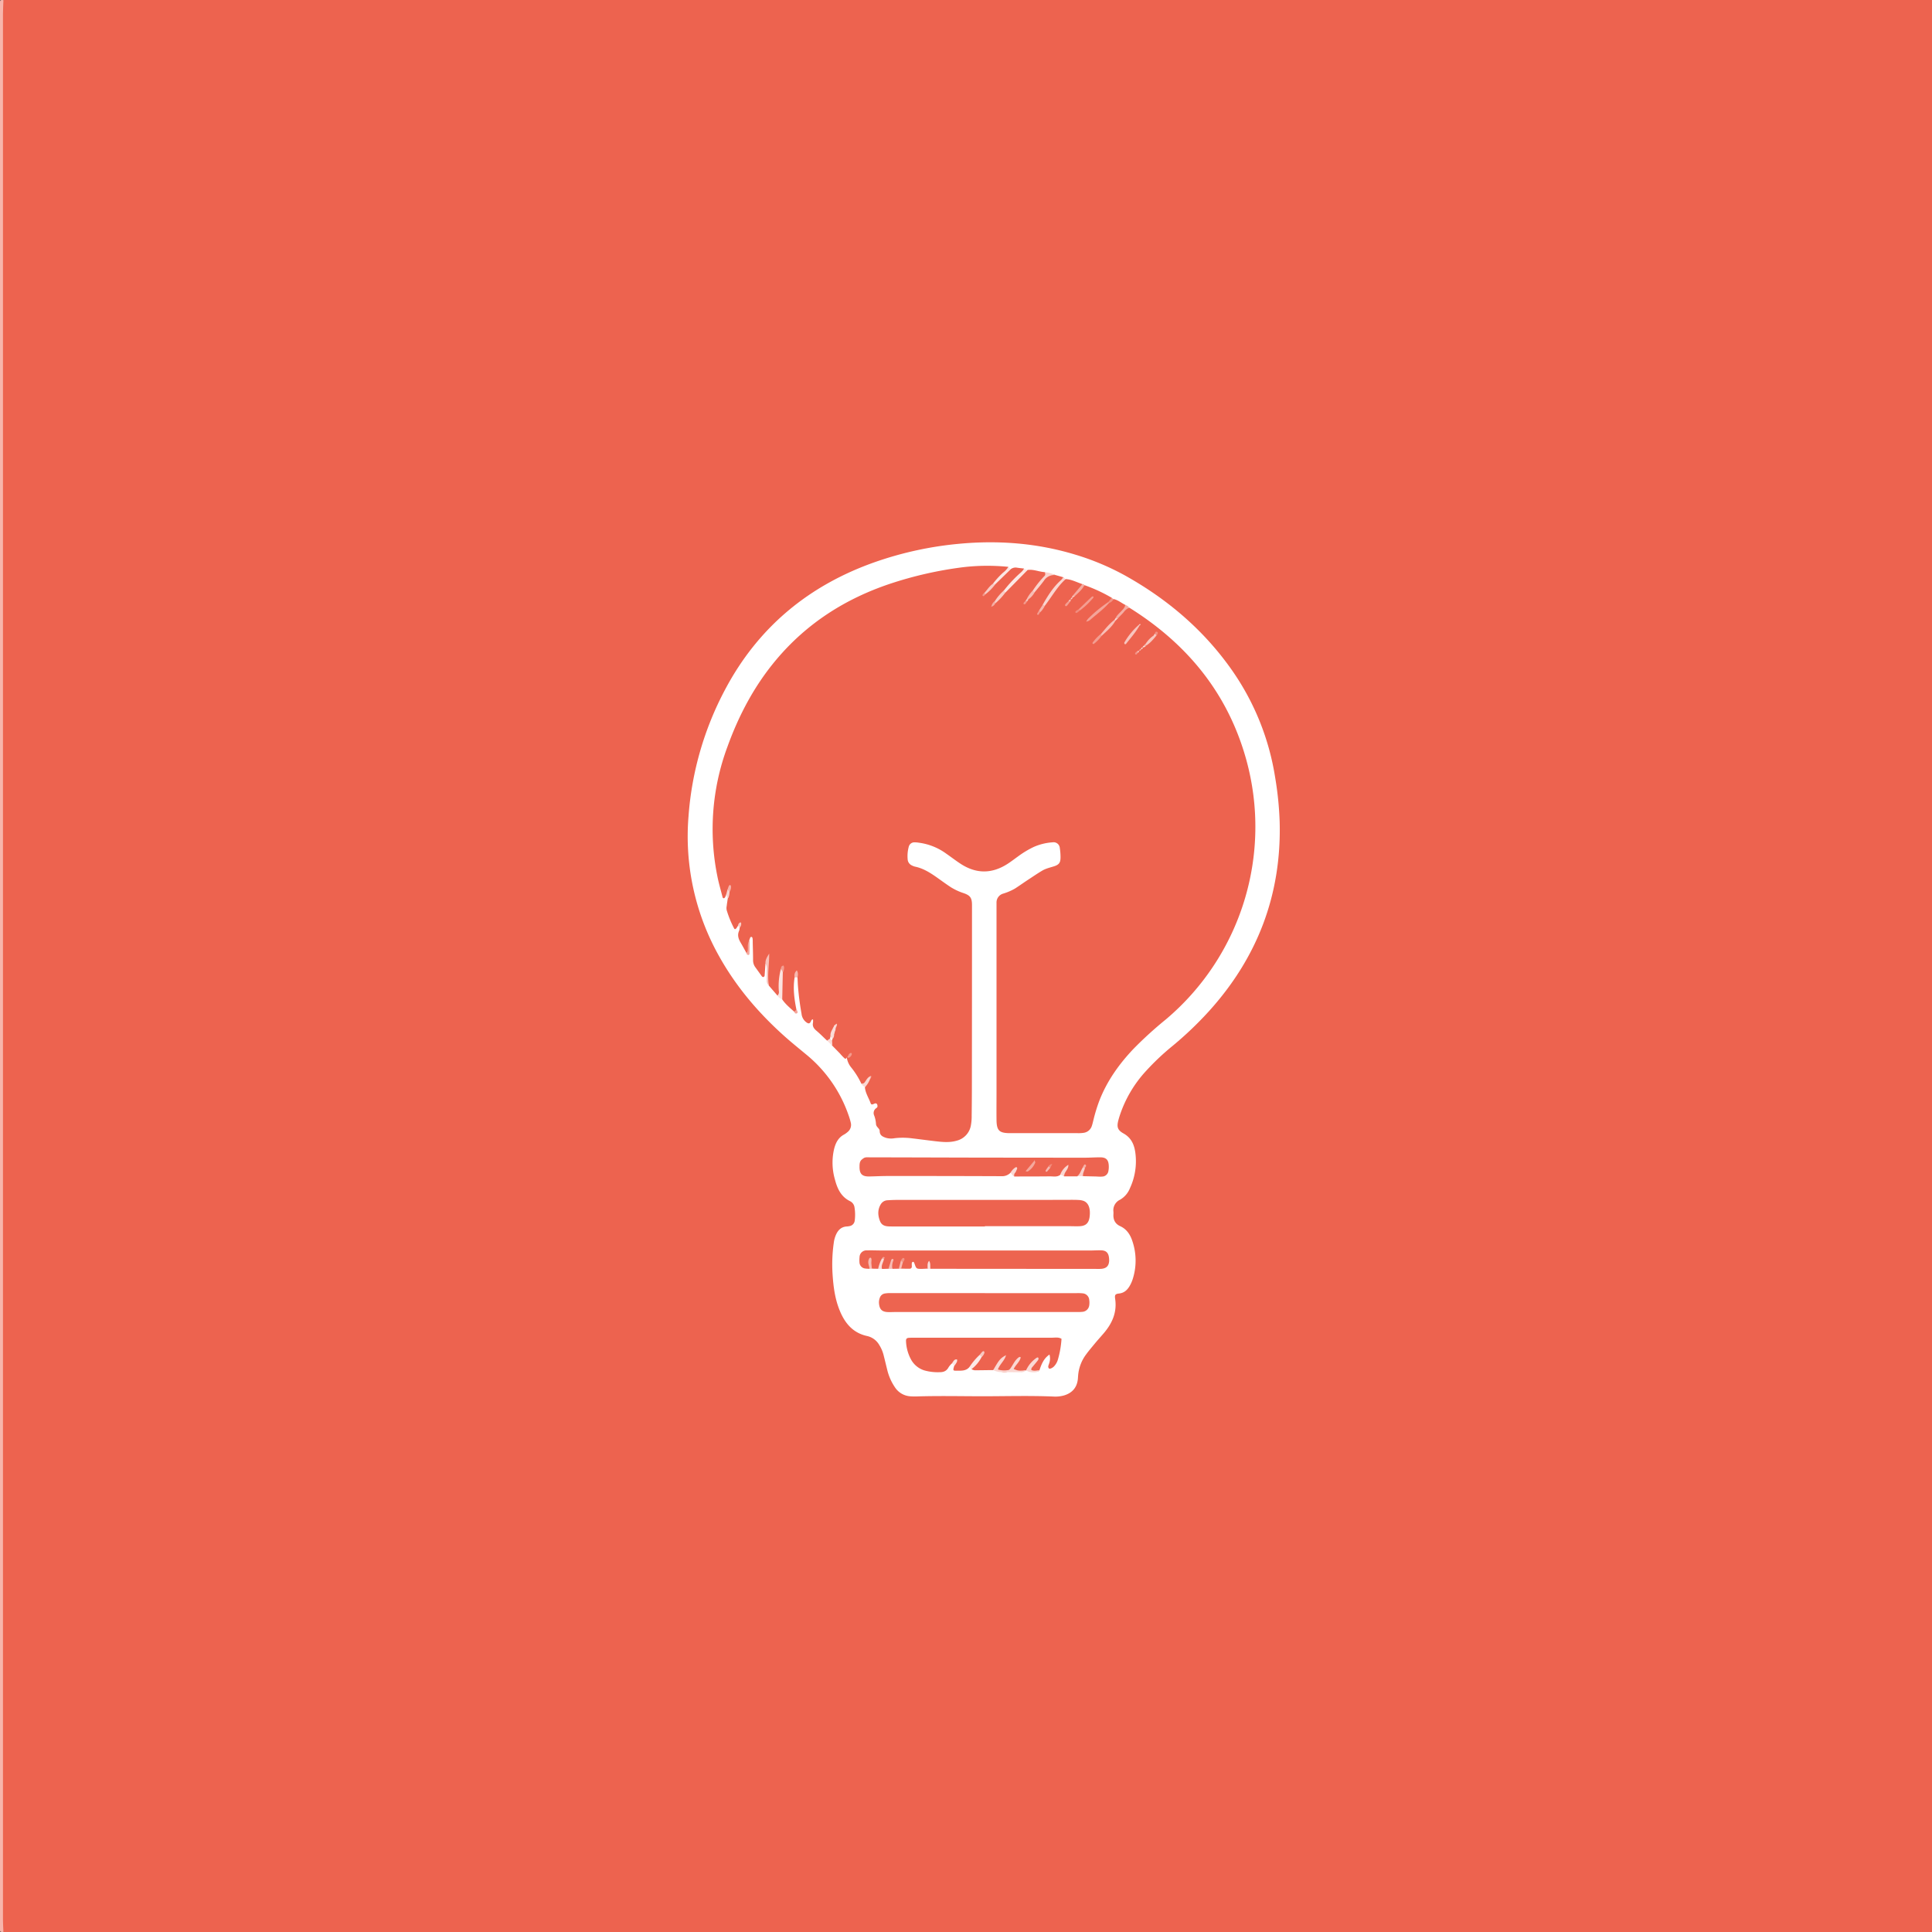 <svg xmlns="http://www.w3.org/2000/svg" id="Calque_1" data-name="Calque 1" viewBox="0 0 1080 1080"><rect x="0" y="0" width="1080" height="1080" fill="#333333" stroke="none"/><defs><style>.cls-1{fill:#ed634f;}.cls-2{fill:#f7b5ac;}.cls-3{fill:#fff;}.cls-4{fill:#ed6450;}.cls-5{fill:#fad8d3;}.cls-6{fill:#fce3df;}.cls-7{fill:#fad5d0;}.cls-8{fill:#fce8e5;}.cls-9{fill:#fad3cd;}.cls-10{fill:#fad9d5;}.cls-11{fill:#f8c2ba;}.cls-12{fill:#fceae8;}.cls-13{fill:#fce7e4;}.cls-14{fill:#f5ada3;}.cls-15{fill:#f5aa9f;}.cls-16{fill:#fad7d1;}.cls-17{fill:#f8bdb5;}.cls-18{fill:#f5a89d;}.cls-19{fill:#f7bcb4;}.cls-20{fill:#fbdcd8;}.cls-21{fill:#f9d0cb;}.cls-22{fill:#f7b7ae;}.cls-23{fill:#f7bbb2;}.cls-24{fill:#fbdfdb;}.cls-25{fill:#fbdbd7;}.cls-26{fill:#fce6e3;}.cls-27{fill:#f9cec7;}.cls-28{fill:#f29284;}.cls-29{fill:#f5a79c;}.cls-30{fill:#f4a499;}.cls-31{fill:#f8c5be;}.cls-32{fill:#f49d91;}.cls-33{fill:#f8c0b8;}.cls-34{fill:#f9cec8;}.cls-35{fill:#f39e92;}.cls-36{fill:#f9cac4;}.cls-37{fill:#f8c7bf;}.cls-38{fill:#f7bcb3;}.cls-39{fill:#f6b5ac;}.cls-40{fill:#f49e92;}.cls-41{fill:#f49f93;}.cls-42{fill:#f18c7e;}.cls-43{fill:#f39a8c;}.cls-44{fill:#f3988b;}.cls-45{fill:#f29082;}.cls-46{fill:#f3978a;}.cls-47{fill:#f39588;}.cls-48{fill:#fad8d2;}.cls-49{fill:#f6b3a9;}.cls-50{fill:#f8c9c2;}.cls-51{fill:#f9c8c2;}.cls-52{fill:#fad3ce;}.cls-53{fill:#f8c4bd;}.cls-54{fill:#fad4cf;}.cls-55{fill:#fbe0dc;}.cls-56{fill:#fad9d4;}.cls-57{fill:#f4a297;}.cls-58{fill:#f6b3aa;}.cls-59{fill:#f29587;}.cls-60{fill:#f4a398;}.cls-61{fill:#f8c7c0;}.cls-62{fill:#fbe3e0;}.cls-63{fill:#f6b7af;}.cls-64{fill:#f6b1a7;}.cls-65{fill:#f28c7d;}</style></defs><path class="cls-1" d="M1.92,0H1080V1080H1.92c-1.61-2.32-.93-5-.93-7.47q0-177.1,0-354.22Q1,363.13,1,7.94C1,5.29.26,2.48,1.92,0Z"></path><path class="cls-2" d="M1.92,0c-.09,2.71-.26,5.43-.26,8.14q0,447.66,0,895.31,0,84.93,0,169.85c0,2.23.17,4.47.26,6.7C0,1080,0,1080,0,1078.56V1.44C0,0,0,0,1.92,0Z"></path><path class="cls-3" d="M549.89,780.52c-12.62,0-25.25-.31-37.87.11-1,0-1.92,0-2.88-.07a11.14,11.14,0,0,1-8.83-5,29.9,29.9,0,0,1-4.39-10c-.66-2.64-1.27-5.28-1.95-7.92a19.36,19.36,0,0,0-2.42-5.72,10.48,10.48,0,0,0-6.69-5.05c-7.6-1.59-12.14-6.62-15.1-13.44s-3.86-13.84-4.34-21a85.43,85.43,0,0,1,.67-17.72,16.22,16.22,0,0,1,1.28-4.6c1.13-2.47,2.86-4.22,5.73-4.49a10.85,10.85,0,0,0,1.9-.24,3.48,3.48,0,0,0,2.78-2.95,25.48,25.48,0,0,0-.13-7.65,4.5,4.5,0,0,0-2.52-3.34c-5.09-2.52-7.11-7.13-8.43-12.2a33.73,33.73,0,0,1-.51-16.61c.84-3.54,2.29-6.65,5.71-8.45a11.51,11.51,0,0,0,1.94-1.4,5.06,5.06,0,0,0,1.76-5.17,37.13,37.13,0,0,0-1.23-4.14,75.74,75.74,0,0,0-23.88-34.15c-3.93-3.26-7.92-6.47-11.74-9.87-14.57-13-27.08-27.61-36.63-44.68a136.71,136.71,0,0,1-17.23-78.5,178.28,178.28,0,0,1,20.51-70.91c18.58-35,47.05-58.37,84.26-71.34A196.41,196.41,0,0,1,535.94,304c22-2.08,43.72-.44,65,6a142.66,142.66,0,0,1,27.81,11.62c24.09,13.42,44.6,30.94,60.39,53.7a143,143,0,0,1,23.66,59.17,185.22,185.22,0,0,1,2.55,25.28c1,40.48-12.45,75.56-39.54,105.5a197.6,197.6,0,0,1-20.47,19.51,137.46,137.46,0,0,0-14.63,13.82,68.24,68.24,0,0,0-14.91,25.46c-.19.61-.37,1.22-.54,1.84-1.07,3.88-.71,5.76,2.78,7.7,4.47,2.49,6.06,6.42,6.65,11a35.76,35.76,0,0,1-3.06,19.65,12.91,12.91,0,0,1-5.55,6.42,6.49,6.49,0,0,0-3.67,6.69,11.55,11.55,0,0,1,0,1.44c-.17,3,.94,5.33,3.76,6.62,3.62,1.65,5.61,4.67,6.8,8.27a33.84,33.84,0,0,1,.4,20.76,20.29,20.29,0,0,1-1.41,3.56c-1.38,2.63-3.13,4.73-6.45,5.08-2.07.22-2.46.81-2.14,2.93,1.14,7.58-1.67,13.79-6.45,19.36-1.66,1.94-3.39,3.83-5,5.79s-3.29,3.91-4.81,6a22.77,22.77,0,0,0-4.45,12c-.05.64-.08,1.28-.15,1.91-.55,4.64-3.15,7.54-7.55,8.93a17.85,17.85,0,0,1-6.16.66C575.78,780.13,562.84,780.5,549.89,780.52Z"></path><path class="cls-1" d="M481.49,605.76a44.68,44.68,0,0,0-5.55-8.9,11.44,11.44,0,0,1-2.62-6l.24-.17s0,.3.05.3l-.27-.13c0,.82-.68,1.2-1.19.79a27.65,27.65,0,0,1-2.58-2.71c-1.41-1.45-2.84-2.89-4.26-4.34-.82-.56-.56-1.54-.89-2.3a2.64,2.64,0,0,1,.2-1.21,8.7,8.7,0,0,0,.69-3c.18-.53.52-1,.71-1.48l.07-.35c0,.07,0-.26,0-.16s0,.15,0,.23a1.91,1.91,0,0,1-.28.78,3.85,3.85,0,0,0-.67,2.17,5.4,5.4,0,0,1-.64,1.79c-.59.68-1.23,1.18-2.18.63-2-1.85-3.85-3.78-5.92-5.51-1.46-1.23-2.36-2.52-1.93-4.5a8.86,8.86,0,0,0,0-1.86c-1,.12-1,.92-1.32,1.42-.5.81-1,1.07-1.93.54a6.71,6.71,0,0,1-3.15-5.06,155.66,155.66,0,0,1-2.05-16.08c-.09-1.43-.14-2.86-.21-4.29-.53-.84-1.07-.82-1.61,0-1,6.08-.19,12.08,1,18,.21,1-.27,1.35-1.22,1.2-2.37-2.15-4.88-4.16-6.7-6.86-1.7-4-.49-8.1-.86-12.05v-.17c0,2.62.09,5.24-.05,7.85-.05,1,.29,2.67-1.77,2.2L429.83,551c-1.28-3.16-.25-6.46-.65-9.67-.11-.95,1-2.67-1.28-2.62-.15,2.2-.29,4.41-.47,6.61a1.07,1.07,0,0,1-.43.74c-.47.27-.88,0-1.19-.39-1.2-1.66-2.38-3.33-3.6-5a6.53,6.53,0,0,1-1.24-4c0-3.31-.12-6.62-.19-9.94a14.86,14.86,0,0,0-.06-1.89c-.08-.6-.23-1.37-1.1-1-.31.15-.39.79-.58,1.21-.76,1.94-.19,4-.38,5.95-.08.88.06,2-1.39,1.73-1.07-1.91-2.1-3.86-3.22-5.75-1.24-2.11-2-4.23-.88-6.67a6.81,6.81,0,0,0,.31-1.84c.4-1,.13-1.37-.92-1-.26.41-.48.84-.77,1.22s-.92,1.19-1.41.31a57.06,57.06,0,0,1-4.15-10.18,5.58,5.58,0,0,1,0-2.34c.16-1.43.4-2.85.61-4.27a2.55,2.55,0,0,0,0-2.37s-.35-.15-.35-.13a1,1,0,0,0-.58.5,10.25,10.25,0,0,1-.56,1.32,1.25,1.25,0,0,1-.67.6.81.81,0,0,1-.7-.39c-1-4-2.22-8-3-12.08a132.21,132.21,0,0,1,5.66-72.22c6.42-17.75,15.12-34.19,27.3-48.68,17-20.24,38.43-33.95,63.36-42.35a214.1,214.1,0,0,1,41-9.33,116.21,116.21,0,0,1,25.36-.21c.46,2.84-2.32,3.47-3.57,5.13a51.73,51.73,0,0,1-4.27,4.37c-.8.85-1.67,1.63-2.41,2.4l.09-.09c.88-.92,1.8-1.69,2.57-2.61,3.09-2.53,5.15-6.24,9-7.94a4.52,4.52,0,0,1,3.1-.85c1.39.24,2.8.36,4.21.53.7,2.28-1.49,2.85-2.5,4-2.58,3-5.76,5.44-8.14,8.63-1.4,1.45-2.46,3.2-3.94,4.49.05-.05-.16.15-.1.08s0,0,.09,0l.17-.2c1.45-1.26,2.37-2.9,3.68-4.2,4-4.25,7.45-9.15,12.8-12,3.26-.46,6.28,1,9.47,1.21,2.47.83,1.34,2.08.25,3.1-2.35,2.2-3.95,5-6.13,7.33a13.08,13.08,0,0,1-2.37,3.15l-.07.07c.07-.06,0,0,.07-.09l.2-.18a14.36,14.36,0,0,0,2.28-3.11c2.1-2.2,3.67-4.82,5.83-7,1.75-1.78,3.54-2.61,5.94-1.67l4.46,1.26c.9,1.13-.15,1.76-.75,2.28-4.11,3.58-6.63,8.35-9.67,12.72-.21.32-.43.64-.58.9,0-.08,0,0,0,0,.17-.31.36-.57.55-.88,3.59-5,6.17-10.78,11.77-14,3.36.18,6.28,1.83,9.4,2.83-.19,3.11-3.26,4-4.7,6.13a3.46,3.46,0,0,0-.58.93,6.38,6.38,0,0,1-.94,1.07,1.72,1.72,0,0,0-.49.61s.2-.32.21-.33.29-.28.29-.28a6.2,6.2,0,0,0,.92-1.06,3.87,3.87,0,0,1,1-1.33c1.85-1.69,3.4-3.68,5.44-5.16a87.11,87.11,0,0,1,15.24,7.07c.55,1.81-1.16,2.05-2,2.88-3.32,3.1-7.08,5.7-10.3,8.88l-.38.25-.45,0a1.72,1.72,0,0,0,.93-.37c3.2-3.15,6.9-5.7,10.16-8.75,1.11-.63,2-1.58,3.12-2.19,2.44.53,4.31,2.2,6.49,3.26,1.77,1.7-.28,2.38-1,3.26-1.17,1.46-2.67,2.65-3.92,4.06a5.21,5.21,0,0,1-.67,1.11c-2.1,3-5,5.26-7.46,7.95-.81.67-1.48,1.51-2,2,.37-.37,1-1,1.61-1.65,2.56-2.67,5.46-5,7.67-8,.4-.51.65-1.13,1.08-1.64,2.38-1.76,3.59-5,6.91-5.55,32.46,20.27,55.23,48,65.49,85.31a140.87,140.87,0,0,1-45,144.84,216.48,216.48,0,0,0-18.08,16.44c-8.12,8.54-14.85,18-19.13,29a92.21,92.21,0,0,0-3.36,11c-.27,1.08-.52,2.18-.88,3.23a5.6,5.6,0,0,1-4.59,3.76,18.56,18.56,0,0,1-3.34.18H564.43c-5.85-.05-7.29-1.44-7.37-7.4-.06-5.12,0-10.24,0-15.36q0-50.61,0-101.23c0-1.6,0-3.2,0-4.8a5.13,5.13,0,0,1,3.66-5.09,31.73,31.73,0,0,0,6.59-2.81c2.56-1.63,5-3.4,7.56-5.07s5-3.37,7.65-4.93c2.06-1.25,4.43-1.76,6.71-2.49,2.78-.89,3.6-2.05,3.61-4.93a33,33,0,0,0-.4-5.25,3.48,3.48,0,0,0-4-3.22,31.2,31.2,0,0,0-10.64,2.62,52,52,0,0,0-8.61,5.19c-2.08,1.49-4.1,3.06-6.26,4.43-8.56,5.39-17.17,5.39-25.69-.07-2.82-1.81-5.47-3.89-8.23-5.79a33.17,33.17,0,0,0-15.41-6.17,14.7,14.7,0,0,0-2.38-.2,3.21,3.21,0,0,0-3.2,2.41,19.9,19.9,0,0,0-.63,7.12,4,4,0,0,0,2.36,3.38,7.27,7.27,0,0,0,1.78.68c4.81,1,8.82,3.64,12.74,6.43,2.35,1.67,4.67,3.36,7.07,4.95a32.73,32.73,0,0,0,7.36,3.44c3.78,1.31,4.66,2.72,4.65,6.81q0,49.9-.06,99.8,0,8.87-.12,17.75a27.89,27.89,0,0,1-.4,5.25,10.73,10.73,0,0,1-7.9,8.75c-3.94,1.16-7.91.78-11.89.32-4.6-.54-9.18-1.16-13.78-1.7a40,40,0,0,0-9.09,0,10.77,10.77,0,0,1-4.76-.18c-1.82-.62-3.58-1.29-3.6-3.83,0-1.52-2-2.15-2.07-4a15.92,15.92,0,0,0-1-4.66,3.3,3.3,0,0,1,1.24-4.2,1.29,1.29,0,0,0,.58-.72,2.64,2.64,0,0,0-.18-1.34,1,1,0,0,0-1.21-.5c-.84.24-1.94,1.2-2.43-.15-1.08-3-2.94-5.68-3.2-8.94a1.67,1.67,0,0,0,.14-1.36s-.3-.24-.32-.22A2.21,2.21,0,0,1,481.49,605.76Z"></path><path class="cls-1" d="M550.56,685.6H498.39c-2.63,0-5.29-.05-6.46-3-1.3-3.25-1.41-6.57.58-9.64a4.58,4.58,0,0,1,3.67-2c1.75-.12,3.51-.2,5.26-.2q30.39,0,60.79,0c12.13,0,24.26,0,36.38-.05,1.44,0,2.88,0,4.31.09a9.55,9.55,0,0,1,2.81.51c2.86,1.1,4,4.45,3.34,9.14-.5,3.26-2.07,4.8-5.38,5-1.9.11-3.82,0-5.74,0H550.56Z"></path><path class="cls-4" d="M486.1,709.24a13.3,13.3,0,0,1-2.84-.19,3.63,3.63,0,0,1-2.82-3.47,16.06,16.06,0,0,1,.05-2.86,3.86,3.86,0,0,1,4.18-3.74c3-.08,6.07.06,9.1.06l115.49,0c2.08,0,4.15-.16,6.23-.1,2.78.07,4.07,1.29,4.43,4a11.12,11.12,0,0,1,.1,1.91c-.16,2.73-1.43,4.09-4.1,4.41a15.18,15.18,0,0,1-1.91.07l-93.93-.07c-1.11-.52-.55-1.54-.7-2.35-.18.79.46,1.88-.82,2.28-1.11,0-2.22.12-3.33.12-3,0-3,0-4.1-3.15-.16-.47-.4-.88-.93-.76a1,1,0,0,0-.49.72c-.07.62,0,1.26,0,1.89a1.16,1.16,0,0,1-1.18,1.22c-1.58,0-3.16,0-4.75-.06-.41-.08-.69-.26-.6-.75a1.66,1.66,0,0,0-.3.22s0,.44,0,.44l-.39.14-3.57.07a1.51,1.51,0,0,0-2.17-.05l-3.64.12a3.71,3.71,0,0,1-.88-1c0,.06-.28,0-.28.06a3,3,0,0,1-1,.84l-3.47-.06c-1.55-1.89-1.14-4-.83-5.79C485.23,705,487.62,707.32,486.1,709.24Z"></path><path class="cls-1" d="M541.93,764.17c-2,2.41-4.77,2-7.42,2.07-1.74,0-1.83-.19-1.2-2.36.05-.16.09-.31.13-.46.34-1.2-.07-1.65-1.29-1.29a11.34,11.34,0,0,0-1.86,2.14c-1.1,2.11-2.78,2.83-5.08,2.79a27.5,27.5,0,0,1-8.52-1,12.84,12.84,0,0,1-7.3-5.87,23.35,23.35,0,0,1-2.92-10.52c-.06-1.25.4-1.75,1.65-1.82s2.56-.07,3.83-.07q38.1,0,76.19,0c1.72,0,3.52-.41,5.25.62a53.17,53.17,0,0,1-1.92,11.26,9.36,9.36,0,0,1-2.28,4.17c-1,1-2.48,1.6-2.89,1.07-.7-.92-.08-1.82.17-2.7a8.2,8.2,0,0,0,.2-5c-3.2,2.16-4.47,5.33-5.56,8.63-.55,1.14-1.61.75-2.46.7-1.16-.06-2.83.68-3.31-.86-.41-1.28.91-2.2,1.67-3-1.27.88-1.79,2.73-3.45,3.41h0c-2.64.25-5.46,1.88-7.69-1,0,.06-.22-.06-.24,0-2.21,2.86-5.64,2-7.7,1.12-2.32-1,.32-3,.94-4.3-1.36,1-1.5,3.47-3.69,4-3.47,0-6.93.11-10.39.09a5.78,5.78,0,0,1-1.74-.62c.17-2.29,2.2-3.3,3.3-4.83a.41.41,0,0,0-.06.11C544.93,762.05,543.81,763.59,541.93,764.17Z"></path><path class="cls-4" d="M550.59,722.87h51.26a24.7,24.7,0,0,1,3.34.11,4,4,0,0,1,3.71,3.77,10.15,10.15,0,0,1,0,2.86,4.16,4.16,0,0,1-3.81,3.71,24.9,24.9,0,0,1-3.35.09H501.57c-1.76,0-3.52.11-5.27.05-3.19-.11-4.6-1.49-4.92-4.67a7.17,7.17,0,0,1,.43-3.3,3.6,3.6,0,0,1,2.74-2.41,17.7,17.7,0,0,1,3.34-.23h52.7Z"></path><path class="cls-4" d="M564.85,655.61a6.66,6.66,0,0,1-5.17,1.89q-31.87-.13-63.75-.1c-3.35,0-6.7.2-10.05.25-4,.06-5.46-1.47-5.4-5.52,0-1.61.09-3.24,1.69-4.23a4,4,0,0,1,1.85-.38c31.24.05,62.48-.12,93.72.09,2.85,4.19-1.47,5.56-3.13,8-2.17,1.24-4.42,2.1-7,1.19C566.8,656.19,566.24,654.9,564.85,655.61Z"></path><path class="cls-4" d="M567.68,655.36c2.12,2,3.87.75,5.61-.64,2.55-1.29,4.47-3.11,5.07-6-2.13-.94-4.39-.67-6.61-.67H489.83c-2.55,0-5.11-.07-7.66-.1,1.09-1.26,2.59-1,4-1q26.83.06,53.66.14,33.3.06,66.6.07c2.88,0,5.75-.22,8.62-.2,3.28,0,4.6,1.37,4.76,4.69a11.86,11.86,0,0,1-.19,2.85,3.64,3.64,0,0,1-3.61,3.22c-1.11.09-2.23,0-3.35-.06l-7.18-.16a1.09,1.09,0,0,1-.94-1.24c0,.06-.24,0-.26.06a6.58,6.58,0,0,1-2.07,1.27l-7.3,0c-.74-.27-1-1.7-2.21-.86-1.81,1.42-3.94.83-5.93.86-6.6.08-13.19.06-19.78.08C565.85,656.37,566.55,655.8,567.68,655.36Z"></path><path class="cls-5" d="M570.45,759.3c-.72,2.32-2.81,3.81-3.78,6,2.57,1,2.57,1,6.89.74a3.85,3.85,0,0,1-3,1.06c-3.76,0-7.53-.07-11.29-.11a10.88,10.88,0,0,1-4.07-1.08c3.4-5.9,4-6.64,7.18-8.37-.77,3.05-3.4,4.94-4.56,8a11.9,11.9,0,0,0,5.61.37c.87-.08,1.29-.8,1.74-1.46,1.4-2.08,2.39-4.49,4.65-5.91A1.54,1.54,0,0,1,570.45,759.3Z"></path><path class="cls-6" d="M434.59,556.56a2.79,2.79,0,0,0,.78-2.63,36.92,36.92,0,0,1,1.16-12.34c1.85-.24,1.2,1,1.07,1.86l-.33,15.28C436.28,558.13,435.16,557.68,434.59,556.56Z"></path><path class="cls-7" d="M595.67,323.73c-4.75,4.36-7.82,10-11.69,15-.84.18-1.38.08-.92-1,2.82-4.95,5.84-9.75,10.18-13.56a8.13,8.13,0,0,0,1.11-1.52Z"></path><path class="cls-8" d="M574.42,318.66l-12.34,12.56c-.91.21-1.31-.08-1-1a75,75,0,0,1,8.06-8.84c1.14-1.1,2.53-2,3.24-3.48Z"></path><path class="cls-9" d="M577.34,330.15a53.56,53.56,0,0,1,6.53-8.17,1.51,1.51,0,0,0,0-2.11,15.09,15.09,0,0,1,6,1.6,6.78,6.78,0,0,0-6.31,3.17c-1.65,2.25-3.49,4.36-5.26,6.53C577.45,331.36,576.94,331.2,577.34,330.15Z"></path><path class="cls-10" d="M573.56,766.07a16.82,16.82,0,0,1,5.7-6.91c.38-.29.93-.55,1.22-.07a1.5,1.5,0,0,1-.23,1.25c-.85,1.15-1.81,2.22-2.7,3.33-.49.6-1.2,1.1-1,2.19,1.48.65,3,.28,4.55,0a3.13,3.13,0,0,1-2.46,1.25A8.42,8.42,0,0,1,573.56,766.07Z"></path><path class="cls-11" d="M427.9,538.66c-.12-1.8.56-3.29,2.09-5.58,0,6.62-1.16,12.25-.16,17.87a3.58,3.58,0,0,1-1.21-3c0-1.89,0-3.79,0-5.68A5.86,5.86,0,0,0,427.9,538.66Z"></path><path class="cls-12" d="M548.76,758.55a20.43,20.43,0,0,1-5.71,6.85l-1.12-1.23a35.49,35.49,0,0,1,5.69-6.77C548.58,757.21,549.07,757.48,548.76,758.55Z"></path><path class="cls-13" d="M565.05,318.18l-8.58,8.33a1,1,0,0,1-1.45-.16,45.31,45.31,0,0,1,5.77-6.3,12.06,12.06,0,0,0,2.87-3.13Z"></path><path class="cls-14" d="M631.23,339.66a8.24,8.24,0,0,0-3.13,2.64c-1,1.13-2.11,2.21-3.17,3.32a1.17,1.17,0,0,1-1.4,0c.84-1.73,2.32-2.94,3.59-4.31.85-.92,1.76-1.79,1.87-3.15A3.84,3.84,0,0,1,631.23,339.66Z"></path><path class="cls-15" d="M606.19,327.14c-1.26,2.46-3.31,4.2-5.3,6a1,1,0,0,1-1.36,0l5.54-6.6A1,1,0,0,1,606.19,327.14Z"></path><path class="cls-16" d="M592.7,656.6a10.78,10.78,0,0,1,4.52-5.47c.15,2.77-2.46,4-2.31,6.33Z"></path><path class="cls-17" d="M486.1,709.24c-.2-1.67-1.18-3.26-.51-5,.21-.54.38-1.3,1.17-1.17.21,0,.41.72.43,1.12,0,.61-.13,1.24-.1,1.85.06,1.08.22,2.15.33,3.23Z"></path><path class="cls-5" d="M486.43,603a13.37,13.37,0,0,1-2.93,4.75c-.69-.66-1.7-1-2-2a1.94,1.94,0,0,0,2-.91c.8-1.16,1.46-2.46,2.8-3.14A.87.87,0,0,1,486.43,603Z"></path><path class="cls-18" d="M417.27,532.75c.87-.88.75-2,.79-3.12a8.06,8.06,0,0,1,1-4.56c0,2.66-.05,5.32-.1,8,0,.54-.34.87-.89.73A1.06,1.06,0,0,1,417.27,532.75Z"></path><path class="cls-5" d="M567.68,655.36a2.08,2.08,0,0,0-.69,2.18c-1.12-.19-1.35-1.37-2.14-1.93a8.61,8.61,0,0,1,2.75-3c.18-.14.62-.22.75-.1a.86.86,0,0,1,.24.77C568.34,654,568,654.66,567.68,655.36Z"></path><path class="cls-19" d="M496.69,709.29c.49-1.67,1-3.34,1.5-5a1,1,0,0,1,.7-.55c.62,0,.63.53.49.94a8.1,8.1,0,0,0-.52,4.66Z"></path><path class="cls-20" d="M490.89,709.32a20,20,0,0,1,2.06-5.7.74.74,0,0,1,1.21,0c-.25,1.94-1.75,3.64-1.11,5.75Z"></path><path class="cls-21" d="M606.45,652.8c-.11,1.58-1.32,2.93-1,4.6l-3.27.09c1.62-1.16,2-3.11,3-4.68A.72.72,0,0,1,606.45,652.8Z"></path><path class="cls-22" d="M444.23,546.34a3.75,3.75,0,0,1,1.19-3.88c.92,1.4.62,2.65.42,3.9Z"></path><path class="cls-7" d="M405.89,500.26l.79-3c1-.21,1.44.1,1.17,1.16-.13,1.33-.12,2.7-1,3.82C406.52,501.59,406.2,500.93,405.89,500.26Z"></path><path class="cls-23" d="M502.43,709.27c.4-1.52.79-3,1.18-4.56.91-.28,1.31,0,1.07,1-.3,1.17-.61,2.35-.92,3.53Z"></path><path class="cls-24" d="M518.56,709.24c0-1.51-.35-3.07.79-4.45,1,1.44.56,3,.73,4.52Z"></path><path class="cls-25" d="M465.13,581.73l.18,2.85-3-2.88,1.69-1.12C464.79,580.58,464.76,581.35,465.13,581.73Z"></path><path class="cls-26" d="M532.15,762.13c.73-1,1.15-2.43,2.84-2.22.36,1.36-.61,2.22-1.2,3.23-.07.12-.23.19-.35.28Z"></path><path class="cls-27" d="M412.56,517.52a2.19,2.19,0,0,1,1.1-1.82.41.41,0,0,1,.65.34,2.7,2.7,0,0,1-.83,2.45Z"></path><path class="cls-28" d="M619.48,336.62l1.95-2.41,1.07.72a4.55,4.55,0,0,1-2.57,2.17l-.87.36Z"></path><path class="cls-29" d="M444,565.59l1.22-1.2a1.49,1.49,0,0,1,.28.34c.32.66.77,1.45-.22,1.81C444.66,566.75,444.15,566.25,444,565.59Z"></path><path class="cls-30" d="M607.16,347.53a8.15,8.15,0,0,1,1-1.57,74.22,74.22,0,0,1,11.3-9.33,1.79,1.79,0,0,0,.44.47c-3,3.47-6.78,6.2-10.25,9.22a4.35,4.35,0,0,1-2.54,1.18Z"></path><path class="cls-31" d="M637,349.67c-2.1,3.77-5,7-7.6,10.35a.75.75,0,0,1-.74,0,.94.94,0,0,1-.15-.84,38.38,38.38,0,0,1,8.13-9.9Z"></path><path class="cls-32" d="M602.85,340.73c2.51-2.41,5-4.82,7.53-7.21.16-.15.54-.07.82-.1.22.74-.35,1.12-.74,1.54a39.87,39.87,0,0,1-6.19,5.85A.91.91,0,0,1,602.85,340.73Z"></path><path class="cls-33" d="M615.67,354.14c2.3-2.74,4.53-5.56,7.43-7.71l.81-.35-.33.82c-1.91,3.5-5,5.93-7.82,8.61A1,1,0,0,1,615.67,354.14Z"></path><path class="cls-34" d="M561.06,330.18l1,1a35.08,35.08,0,0,1-5.76,6.17,1.08,1.08,0,0,1-.08-1.47A27.36,27.36,0,0,1,561.06,330.18Z"></path><path class="cls-35" d="M615.67,354.14l.09,1.37a20.92,20.92,0,0,1-4.45,4.55c-.61-.24-.75-.54-.51-.85A25.17,25.17,0,0,1,615.67,354.14Z"></path><path class="cls-36" d="M555,326.35l1.45.16a26.58,26.58,0,0,1-6,6,.85.85,0,0,1,0-1.28C552,329.54,553.14,327.6,555,326.35Z"></path><path class="cls-37" d="M646.54,355.18c-1.77,2.13-3.5,4.3-5.93,5.74l-.35-.43a2.73,2.73,0,0,0,.43-1,16,16,0,0,1,4.37-4.35,1.75,1.75,0,0,1,1.06-.35Z"></path><path class="cls-25" d="M466.25,578.22a3.52,3.52,0,0,1-1,2.73c-.88-.41-.36-1.51-1-2-.16-1.51.61-2.72,1.26-4a3.61,3.61,0,0,1,.56-1,1.41,1.41,0,0,1,.88-1.14,1.2,1.2,0,0,1,.25,1.68L467,576C466.55,576.72,466.58,577.53,466.25,578.22Z"></path><path class="cls-38" d="M577.34,330.15l1,1a10.62,10.62,0,0,1-3.54,3.93c-.32.75-.63.74-.93,0A17.39,17.39,0,0,1,577.34,330.15Z"></path><path class="cls-39" d="M407.85,498.44l-1.17-1.16c.26-.71.48-1.44.8-2.13.1-.23.46-.34.7-.5.15.23.4.46.43.71A4.56,4.56,0,0,1,407.85,498.44Z"></path><path class="cls-40" d="M437.6,543.45l-1.07-1.86a3.54,3.54,0,0,1,.31-1.26c.22-.31.69-.44,1.05-.65a2.64,2.64,0,0,1,.37.78A4.32,4.32,0,0,1,437.6,543.45Z"></path><path class="cls-41" d="M598.49,336c-.68.86-1.33,1.75-2,2.58a.93.93,0,0,1-.82.25c-.51-.34-.26-.86,0-1.19.5-.59,1.1-1.1,1.66-1.65A.69.69,0,0,1,598.49,336Z"></path><path class="cls-42" d="M602.85,340.73l1.42.08c-.72.57-1.42,1.17-2.18,1.7-.19.13-.71.13-.81,0-.34-.46,0-.85.37-1.11A8.71,8.71,0,0,1,602.85,340.73Z"></path><path class="cls-43" d="M474,590.66a2.86,2.86,0,0,1,1.24-1.94.84.84,0,0,1,.8,0,.93.93,0,0,1,.08.81,3.06,3.06,0,0,1-1.52,1.74A4.25,4.25,0,0,1,474,590.66Z"></path><path class="cls-22" d="M583.06,337.81l.92,1a11.72,11.72,0,0,1-2.64,3.56,1.23,1.23,0,0,1-.18-1.64Z"></path><path class="cls-32" d="M581.16,340.7l.18,1.64c-.23.4-.44.8-.7,1.18a.57.57,0,0,1-.41.16c-.34,0-.6-.26-.45-.58C580.19,342.28,580.69,341.5,581.16,340.7Z"></path><path class="cls-44" d="M574.43,335.92c-.45.61-.87,1.25-1.37,1.81-.14.15-.55,0-.83.06,0-.28-.1-.63,0-.83a7.82,7.82,0,0,1,1-1A.74.74,0,0,1,574.43,335.92Z"></path><path class="cls-45" d="M645.53,354.28c.16-.58.39-1.33,1.06-1.14,1,.29.61,1.07.24,1.7a2.37,2.37,0,0,1-.29.34l-.26,0H646A1.43,1.43,0,0,0,645.53,354.28Z"></path><path class="cls-46" d="M550.53,331.19l0,1.28c-.18.48-.54.9-1,.72s-.3-.77,0-1.1A8.27,8.27,0,0,1,550.53,331.19Z"></path><path class="cls-47" d="M635.92,365c-.24.56-.62,1.13-1.25.74-.4-.25,0-.77.24-1.1a1.52,1.52,0,0,1,.32-.3c.24-.16.49-.3.73-.45a.67.67,0,0,1,.23.75Q636.06,365,635.92,365Z"></path><path class="cls-14" d="M556.24,335.92c0,.49,0,1,.08,1.47a3.2,3.2,0,0,1-1.76,1.63l-.28-.26A4.62,4.62,0,0,1,556.24,335.92Z"></path><path class="cls-3" d="M464.29,578.91c.34.68.67,1.36,1,2a1.31,1.31,0,0,1-.16.78L464,580.58Z"></path><path class="cls-48" d="M467.24,574.5c-.08-.56-.17-1.12-.25-1.68l.52-.62c.14.22.44.49.39.66A12.21,12.21,0,0,1,467.24,574.5Z"></path><path class="cls-5" d="M640.61,360.92a2,2,0,0,1-1.81,1h0a.88.88,0,0,1,.78-1l.62-.09Z"></path><path class="cls-48" d="M466.25,578.22c.23-.72.47-1.45.7-2.18C466.72,576.77,466.48,577.5,466.25,578.22Z"></path><path class="cls-49" d="M486.43,603c-.05-.44-.09-.88-.14-1.32.46-.47.79-.28.75.27C487,602.35,486.64,602.68,486.43,603Z"></path><path class="cls-50" d="M598.49,336h-1.18a1.55,1.55,0,0,1,1.2-.94h0C598.5,335.36,598.5,335.67,598.49,336Z"></path><path class="cls-51" d="M574.43,335.92l-1.21.08.63-.92a7.22,7.22,0,0,0,.93,0A3.49,3.49,0,0,1,574.43,335.92Z"></path><path class="cls-3" d="M474,590.66a1.14,1.14,0,0,0,.6.6l-1.3-.41s0,0,0,0l.39.12Z"></path><path class="cls-48" d="M466.11,574l-.56,1Z"></path><path class="cls-52" d="M636.65,349.31c.21-.2.55-.59.6-.55.65.46.11.66-.24.9A.93.93,0,0,0,636.65,349.31Z"></path><path class="cls-10" d="M623.53,345.65l1.4,0-1.35,1.28a.94.94,0,0,0-.47-.47A2.94,2.94,0,0,1,623.53,345.65Z"></path><path class="cls-33" d="M635.92,365c0-.37,0-.74,0-1.11a1.1,1.1,0,0,1,.92,0v0A1.61,1.61,0,0,1,635.92,365Z"></path><path class="cls-9" d="M598.51,335a1,1,0,0,1,.87-1l.16.15a.93.93,0,0,1-1,.89Z"></path><path class="cls-9" d="M599.53,333.16l1.36,0-1.35,1-.16-.14A1,1,0,0,1,599.53,333.16Z"></path><path class="cls-53" d="M636.88,363.85a.93.93,0,0,1,1-1v0a1,1,0,0,1-1,.94Z"></path><path class="cls-54" d="M637.83,362.87a.87.87,0,0,1,1-.95h0a.89.89,0,0,1-1,1Z"></path><path class="cls-55" d="M640.19,360.82a6.17,6.17,0,0,0-.62.09l1.12-1.43Z"></path><path class="cls-56" d="M645.53,354.28c.33.22.63.45.48.92a3.36,3.36,0,0,0-1-.07Z"></path><path class="cls-57" d="M607.13,347.5c-.32.32-.64.65-1,1h0l1-1Z"></path><path class="cls-58" d="M554.56,339l-.55.27.27-.53Z"></path><path class="cls-59" d="M504.68,705.69l-1.07-1a8,8,0,0,1,.46-.81c.29-.37.65-.82,1.15-.6s.44.79.23,1.22A9.83,9.83,0,0,1,504.68,705.69Z"></path><path class="cls-60" d="M494.16,703.66l-1.21,0a2.43,2.43,0,0,1,.43-.76.93.93,0,0,1,.8-.21C494.71,702.93,494.52,703.33,494.16,703.66Z"></path><path class="cls-61" d="M548.76,758.55l-1.14-1.15a21.46,21.46,0,0,1,1.42-1.71c.29-.29.75-.59,1.13-.15a1,1,0,0,1,.08.81A4.29,4.29,0,0,1,548.76,758.55Z"></path><path class="cls-62" d="M570.45,759.3l-.65-.71C570.53,758.35,570.59,758.73,570.45,759.3Z"></path><path class="cls-18" d="M578.36,648.68c.12.43.45.93.32,1.27a10.08,10.08,0,0,1-4.08,4.87c-.29.19-.86-.05-1.31-.1Z"></path><path class="cls-63" d="M587.08,652.83c-.58.7-1.13,1.43-1.75,2.09-.13.14-.49.06-.75.09,0-.28-.16-.63,0-.82.48-.78,1-1.5,1.56-2.25C587.05,651.54,587.34,651.88,587.08,652.83Z"></path><path class="cls-64" d="M606.45,652.8h-1.2a3.1,3.1,0,0,1,.28-.81c.3-.45.65-1.31,1.16-1C607.5,651.52,607,652.25,606.45,652.8Z"></path><path class="cls-65" d="M587.08,652.83l-1-.89a3,3,0,0,1,1.73-1.21l.26.26Z"></path><polygon class="cls-65" points="587.83 650.73 588.16 650.66 588.09 650.99 587.83 650.73"></polygon></svg>